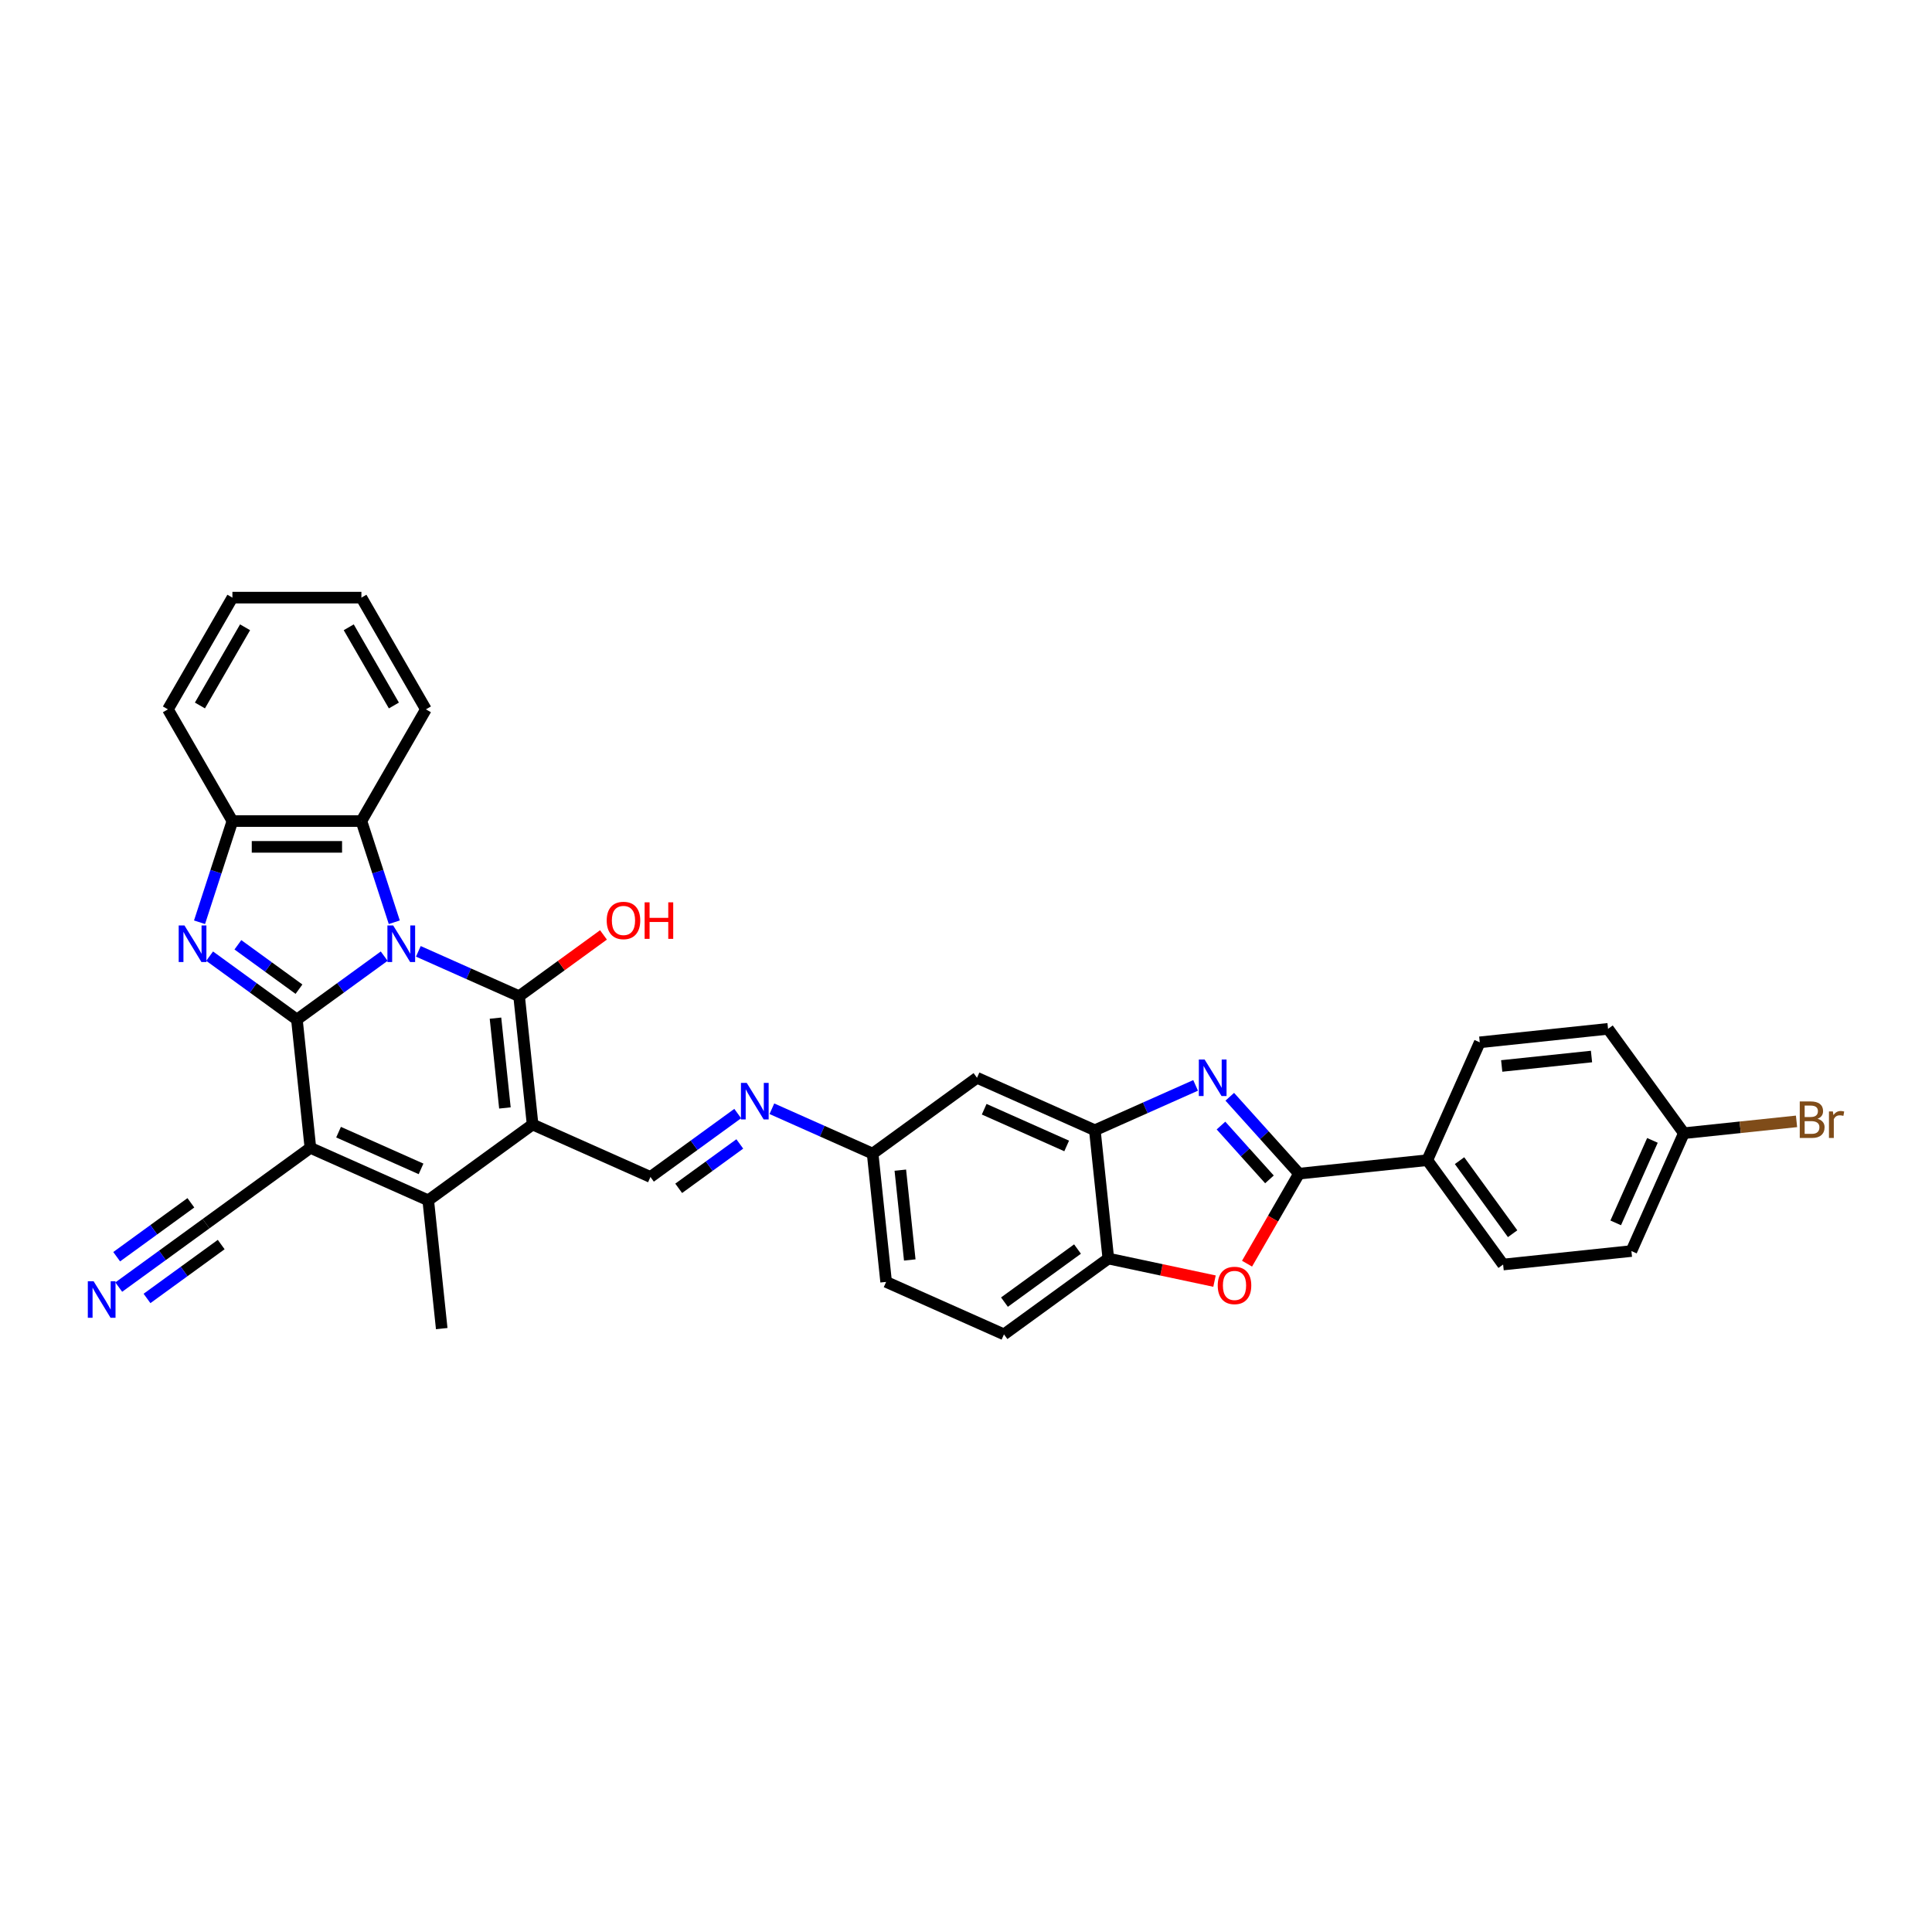 <?xml version='1.0' encoding='iso-8859-1'?>
<svg version='1.1' baseProfile='full'
              xmlns='http://www.w3.org/2000/svg'
                      xmlns:rdkit='http://www.rdkit.org/xml'
                      xmlns:xlink='http://www.w3.org/1999/xlink'
                  xml:space='preserve'
width='1000px' height='1000px' viewBox='0 0 1000 1000'>
<!-- END OF HEADER -->
<rect style='opacity:1.0;fill:#FFFFFF;stroke:none' width='1000' height='1000' x='0' y='0'> </rect>
<path class='bond-0' d='M 198.856,494.902 L 176.268,511.313' style='fill:none;fill-rule:evenodd;stroke:#0000FF;stroke-width:6px;stroke-linecap:butt;stroke-linejoin:miter;stroke-opacity:1' />
<path class='bond-0' d='M 176.268,511.313 L 153.679,527.725' style='fill:none;fill-rule:evenodd;stroke:#000000;stroke-width:6px;stroke-linecap:butt;stroke-linejoin:miter;stroke-opacity:1' />
<path class='bond-1' d='M 216.536,492.415 L 242.614,504.026' style='fill:none;fill-rule:evenodd;stroke:#0000FF;stroke-width:6px;stroke-linecap:butt;stroke-linejoin:miter;stroke-opacity:1' />
<path class='bond-1' d='M 242.614,504.026 L 268.692,515.636' style='fill:none;fill-rule:evenodd;stroke:#000000;stroke-width:6px;stroke-linecap:butt;stroke-linejoin:miter;stroke-opacity:1' />
<path class='bond-8' d='M 204.082,477.356 L 195.573,451.167' style='fill:none;fill-rule:evenodd;stroke:#0000FF;stroke-width:6px;stroke-linecap:butt;stroke-linejoin:miter;stroke-opacity:1' />
<path class='bond-8' d='M 195.573,451.167 L 187.064,424.979' style='fill:none;fill-rule:evenodd;stroke:#000000;stroke-width:6px;stroke-linecap:butt;stroke-linejoin:miter;stroke-opacity:1' />
<path class='bond-3' d='M 153.679,527.725 L 160.659,594.127' style='fill:none;fill-rule:evenodd;stroke:#000000;stroke-width:6px;stroke-linecap:butt;stroke-linejoin:miter;stroke-opacity:1' />
<path class='bond-4' d='M 153.679,527.725 L 131.091,511.313' style='fill:none;fill-rule:evenodd;stroke:#000000;stroke-width:6px;stroke-linecap:butt;stroke-linejoin:miter;stroke-opacity:1' />
<path class='bond-4' d='M 131.091,511.313 L 108.503,494.902' style='fill:none;fill-rule:evenodd;stroke:#0000FF;stroke-width:6px;stroke-linecap:butt;stroke-linejoin:miter;stroke-opacity:1' />
<path class='bond-4' d='M 154.752,511.998 L 138.94,500.51' style='fill:none;fill-rule:evenodd;stroke:#000000;stroke-width:6px;stroke-linecap:butt;stroke-linejoin:miter;stroke-opacity:1' />
<path class='bond-4' d='M 138.94,500.51 L 123.129,489.022' style='fill:none;fill-rule:evenodd;stroke:#0000FF;stroke-width:6px;stroke-linecap:butt;stroke-linejoin:miter;stroke-opacity:1' />
<path class='bond-2' d='M 268.692,515.636 L 275.671,582.039' style='fill:none;fill-rule:evenodd;stroke:#000000;stroke-width:6px;stroke-linecap:butt;stroke-linejoin:miter;stroke-opacity:1' />
<path class='bond-2' d='M 256.458,526.992 L 261.344,573.474' style='fill:none;fill-rule:evenodd;stroke:#000000;stroke-width:6px;stroke-linecap:butt;stroke-linejoin:miter;stroke-opacity:1' />
<path class='bond-19' d='M 268.692,515.636 L 290.526,499.773' style='fill:none;fill-rule:evenodd;stroke:#000000;stroke-width:6px;stroke-linecap:butt;stroke-linejoin:miter;stroke-opacity:1' />
<path class='bond-19' d='M 290.526,499.773 L 312.359,483.91' style='fill:none;fill-rule:evenodd;stroke:#FF0000;stroke-width:6px;stroke-linecap:butt;stroke-linejoin:miter;stroke-opacity:1' />
<path class='bond-5' d='M 275.671,582.039 L 221.654,621.284' style='fill:none;fill-rule:evenodd;stroke:#000000;stroke-width:6px;stroke-linecap:butt;stroke-linejoin:miter;stroke-opacity:1' />
<path class='bond-10' d='M 275.671,582.039 L 336.667,609.196' style='fill:none;fill-rule:evenodd;stroke:#000000;stroke-width:6px;stroke-linecap:butt;stroke-linejoin:miter;stroke-opacity:1' />
<path class='bond-13' d='M 160.659,594.127 L 106.642,633.372' style='fill:none;fill-rule:evenodd;stroke:#000000;stroke-width:6px;stroke-linecap:butt;stroke-linejoin:miter;stroke-opacity:1' />
<path class='bond-35' d='M 160.659,594.127 L 221.654,621.284' style='fill:none;fill-rule:evenodd;stroke:#000000;stroke-width:6px;stroke-linecap:butt;stroke-linejoin:miter;stroke-opacity:1' />
<path class='bond-35' d='M 175.239,586.001 L 217.936,605.011' style='fill:none;fill-rule:evenodd;stroke:#000000;stroke-width:6px;stroke-linecap:butt;stroke-linejoin:miter;stroke-opacity:1' />
<path class='bond-34' d='M 103.277,477.356 L 111.786,451.167' style='fill:none;fill-rule:evenodd;stroke:#0000FF;stroke-width:6px;stroke-linecap:butt;stroke-linejoin:miter;stroke-opacity:1' />
<path class='bond-34' d='M 111.786,451.167 L 120.295,424.979' style='fill:none;fill-rule:evenodd;stroke:#000000;stroke-width:6px;stroke-linecap:butt;stroke-linejoin:miter;stroke-opacity:1' />
<path class='bond-24' d='M 221.654,621.284 L 228.634,687.686' style='fill:none;fill-rule:evenodd;stroke:#000000;stroke-width:6px;stroke-linecap:butt;stroke-linejoin:miter;stroke-opacity:1' />
<path class='bond-6' d='M 618.847,561.798 L 592.769,573.409' style='fill:none;fill-rule:evenodd;stroke:#0000FF;stroke-width:6px;stroke-linecap:butt;stroke-linejoin:miter;stroke-opacity:1' />
<path class='bond-6' d='M 592.769,573.409 L 566.692,585.019' style='fill:none;fill-rule:evenodd;stroke:#000000;stroke-width:6px;stroke-linecap:butt;stroke-linejoin:miter;stroke-opacity:1' />
<path class='bond-7' d='M 636.527,567.68 L 654.446,587.58' style='fill:none;fill-rule:evenodd;stroke:#0000FF;stroke-width:6px;stroke-linecap:butt;stroke-linejoin:miter;stroke-opacity:1' />
<path class='bond-7' d='M 654.446,587.58 L 672.364,607.481' style='fill:none;fill-rule:evenodd;stroke:#000000;stroke-width:6px;stroke-linecap:butt;stroke-linejoin:miter;stroke-opacity:1' />
<path class='bond-7' d='M 631.979,582.585 L 644.522,596.516' style='fill:none;fill-rule:evenodd;stroke:#0000FF;stroke-width:6px;stroke-linecap:butt;stroke-linejoin:miter;stroke-opacity:1' />
<path class='bond-7' d='M 644.522,596.516 L 657.065,610.446' style='fill:none;fill-rule:evenodd;stroke:#000000;stroke-width:6px;stroke-linecap:butt;stroke-linejoin:miter;stroke-opacity:1' />
<path class='bond-18' d='M 672.364,607.481 L 738.766,600.501' style='fill:none;fill-rule:evenodd;stroke:#000000;stroke-width:6px;stroke-linecap:butt;stroke-linejoin:miter;stroke-opacity:1' />
<path class='bond-38' d='M 672.364,607.481 L 658.914,630.777' style='fill:none;fill-rule:evenodd;stroke:#000000;stroke-width:6px;stroke-linecap:butt;stroke-linejoin:miter;stroke-opacity:1' />
<path class='bond-38' d='M 658.914,630.777 L 645.464,654.073' style='fill:none;fill-rule:evenodd;stroke:#FF0000;stroke-width:6px;stroke-linecap:butt;stroke-linejoin:miter;stroke-opacity:1' />
<path class='bond-12' d='M 187.064,424.979 L 120.295,424.979' style='fill:none;fill-rule:evenodd;stroke:#000000;stroke-width:6px;stroke-linecap:butt;stroke-linejoin:miter;stroke-opacity:1' />
<path class='bond-12' d='M 177.048,438.333 L 130.311,438.333' style='fill:none;fill-rule:evenodd;stroke:#000000;stroke-width:6px;stroke-linecap:butt;stroke-linejoin:miter;stroke-opacity:1' />
<path class='bond-30' d='M 187.064,424.979 L 220.448,367.156' style='fill:none;fill-rule:evenodd;stroke:#000000;stroke-width:6px;stroke-linecap:butt;stroke-linejoin:miter;stroke-opacity:1' />
<path class='bond-9' d='M 628.631,663.104 L 601.151,657.263' style='fill:none;fill-rule:evenodd;stroke:#FF0000;stroke-width:6px;stroke-linecap:butt;stroke-linejoin:miter;stroke-opacity:1' />
<path class='bond-9' d='M 601.151,657.263 L 573.671,651.422' style='fill:none;fill-rule:evenodd;stroke:#000000;stroke-width:6px;stroke-linecap:butt;stroke-linejoin:miter;stroke-opacity:1' />
<path class='bond-16' d='M 336.667,609.196 L 359.255,592.784' style='fill:none;fill-rule:evenodd;stroke:#000000;stroke-width:6px;stroke-linecap:butt;stroke-linejoin:miter;stroke-opacity:1' />
<path class='bond-16' d='M 359.255,592.784 L 381.843,576.373' style='fill:none;fill-rule:evenodd;stroke:#0000FF;stroke-width:6px;stroke-linecap:butt;stroke-linejoin:miter;stroke-opacity:1' />
<path class='bond-16' d='M 351.292,615.076 L 367.104,603.588' style='fill:none;fill-rule:evenodd;stroke:#000000;stroke-width:6px;stroke-linecap:butt;stroke-linejoin:miter;stroke-opacity:1' />
<path class='bond-16' d='M 367.104,603.588 L 382.916,592.1' style='fill:none;fill-rule:evenodd;stroke:#0000FF;stroke-width:6px;stroke-linecap:butt;stroke-linejoin:miter;stroke-opacity:1' />
<path class='bond-11' d='M 566.692,585.019 L 505.696,557.862' style='fill:none;fill-rule:evenodd;stroke:#000000;stroke-width:6px;stroke-linecap:butt;stroke-linejoin:miter;stroke-opacity:1' />
<path class='bond-11' d='M 552.111,593.145 L 509.414,574.135' style='fill:none;fill-rule:evenodd;stroke:#000000;stroke-width:6px;stroke-linecap:butt;stroke-linejoin:miter;stroke-opacity:1' />
<path class='bond-37' d='M 566.692,585.019 L 573.671,651.422' style='fill:none;fill-rule:evenodd;stroke:#000000;stroke-width:6px;stroke-linecap:butt;stroke-linejoin:miter;stroke-opacity:1' />
<path class='bond-31' d='M 120.295,424.979 L 86.911,367.156' style='fill:none;fill-rule:evenodd;stroke:#000000;stroke-width:6px;stroke-linecap:butt;stroke-linejoin:miter;stroke-opacity:1' />
<path class='bond-15' d='M 106.642,633.372 L 84.054,649.784' style='fill:none;fill-rule:evenodd;stroke:#000000;stroke-width:6px;stroke-linecap:butt;stroke-linejoin:miter;stroke-opacity:1' />
<path class='bond-15' d='M 84.054,649.784 L 61.466,666.195' style='fill:none;fill-rule:evenodd;stroke:#0000FF;stroke-width:6px;stroke-linecap:butt;stroke-linejoin:miter;stroke-opacity:1' />
<path class='bond-15' d='M 98.793,622.569 L 79.593,636.519' style='fill:none;fill-rule:evenodd;stroke:#000000;stroke-width:6px;stroke-linecap:butt;stroke-linejoin:miter;stroke-opacity:1' />
<path class='bond-15' d='M 79.593,636.519 L 60.393,650.468' style='fill:none;fill-rule:evenodd;stroke:#0000FF;stroke-width:6px;stroke-linecap:butt;stroke-linejoin:miter;stroke-opacity:1' />
<path class='bond-15' d='M 114.491,644.176 L 95.291,658.125' style='fill:none;fill-rule:evenodd;stroke:#000000;stroke-width:6px;stroke-linecap:butt;stroke-linejoin:miter;stroke-opacity:1' />
<path class='bond-15' d='M 95.291,658.125 L 76.091,672.075' style='fill:none;fill-rule:evenodd;stroke:#0000FF;stroke-width:6px;stroke-linecap:butt;stroke-linejoin:miter;stroke-opacity:1' />
<path class='bond-14' d='M 573.671,651.422 L 519.654,690.667' style='fill:none;fill-rule:evenodd;stroke:#000000;stroke-width:6px;stroke-linecap:butt;stroke-linejoin:miter;stroke-opacity:1' />
<path class='bond-14' d='M 557.719,646.505 L 519.908,673.977' style='fill:none;fill-rule:evenodd;stroke:#000000;stroke-width:6px;stroke-linecap:butt;stroke-linejoin:miter;stroke-opacity:1' />
<path class='bond-20' d='M 399.523,573.886 L 425.601,585.497' style='fill:none;fill-rule:evenodd;stroke:#0000FF;stroke-width:6px;stroke-linecap:butt;stroke-linejoin:miter;stroke-opacity:1' />
<path class='bond-20' d='M 425.601,585.497 L 451.679,597.107' style='fill:none;fill-rule:evenodd;stroke:#000000;stroke-width:6px;stroke-linecap:butt;stroke-linejoin:miter;stroke-opacity:1' />
<path class='bond-17' d='M 505.696,557.862 L 451.679,597.107' style='fill:none;fill-rule:evenodd;stroke:#000000;stroke-width:6px;stroke-linecap:butt;stroke-linejoin:miter;stroke-opacity:1' />
<path class='bond-22' d='M 738.766,600.501 L 778.012,654.518' style='fill:none;fill-rule:evenodd;stroke:#000000;stroke-width:6px;stroke-linecap:butt;stroke-linejoin:miter;stroke-opacity:1' />
<path class='bond-22' d='M 755.456,600.755 L 782.928,638.566' style='fill:none;fill-rule:evenodd;stroke:#000000;stroke-width:6px;stroke-linecap:butt;stroke-linejoin:miter;stroke-opacity:1' />
<path class='bond-23' d='M 738.766,600.501 L 765.923,539.506' style='fill:none;fill-rule:evenodd;stroke:#000000;stroke-width:6px;stroke-linecap:butt;stroke-linejoin:miter;stroke-opacity:1' />
<path class='bond-26' d='M 451.679,597.107 L 458.658,663.51' style='fill:none;fill-rule:evenodd;stroke:#000000;stroke-width:6px;stroke-linecap:butt;stroke-linejoin:miter;stroke-opacity:1' />
<path class='bond-26' d='M 466.007,605.672 L 470.892,652.154' style='fill:none;fill-rule:evenodd;stroke:#000000;stroke-width:6px;stroke-linecap:butt;stroke-linejoin:miter;stroke-opacity:1' />
<path class='bond-21' d='M 519.654,690.667 L 458.658,663.51' style='fill:none;fill-rule:evenodd;stroke:#000000;stroke-width:6px;stroke-linecap:butt;stroke-linejoin:miter;stroke-opacity:1' />
<path class='bond-28' d='M 778.012,654.518 L 844.414,647.539' style='fill:none;fill-rule:evenodd;stroke:#000000;stroke-width:6px;stroke-linecap:butt;stroke-linejoin:miter;stroke-opacity:1' />
<path class='bond-27' d='M 765.923,539.506 L 832.326,532.526' style='fill:none;fill-rule:evenodd;stroke:#000000;stroke-width:6px;stroke-linecap:butt;stroke-linejoin:miter;stroke-opacity:1' />
<path class='bond-27' d='M 777.28,551.739 L 823.761,546.854' style='fill:none;fill-rule:evenodd;stroke:#000000;stroke-width:6px;stroke-linecap:butt;stroke-linejoin:miter;stroke-opacity:1' />
<path class='bond-25' d='M 871.571,586.543 L 832.326,532.526' style='fill:none;fill-rule:evenodd;stroke:#000000;stroke-width:6px;stroke-linecap:butt;stroke-linejoin:miter;stroke-opacity:1' />
<path class='bond-29' d='M 871.571,586.543 L 900.726,583.479' style='fill:none;fill-rule:evenodd;stroke:#000000;stroke-width:6px;stroke-linecap:butt;stroke-linejoin:miter;stroke-opacity:1' />
<path class='bond-29' d='M 900.726,583.479 L 929.881,580.414' style='fill:none;fill-rule:evenodd;stroke:#7F4C19;stroke-width:6px;stroke-linecap:butt;stroke-linejoin:miter;stroke-opacity:1' />
<path class='bond-39' d='M 871.571,586.543 L 844.414,647.539' style='fill:none;fill-rule:evenodd;stroke:#000000;stroke-width:6px;stroke-linecap:butt;stroke-linejoin:miter;stroke-opacity:1' />
<path class='bond-39' d='M 855.298,590.261 L 836.289,632.958' style='fill:none;fill-rule:evenodd;stroke:#000000;stroke-width:6px;stroke-linecap:butt;stroke-linejoin:miter;stroke-opacity:1' />
<path class='bond-32' d='M 220.448,367.156 L 187.064,309.333' style='fill:none;fill-rule:evenodd;stroke:#000000;stroke-width:6px;stroke-linecap:butt;stroke-linejoin:miter;stroke-opacity:1' />
<path class='bond-32' d='M 203.875,365.159 L 180.507,324.683' style='fill:none;fill-rule:evenodd;stroke:#000000;stroke-width:6px;stroke-linecap:butt;stroke-linejoin:miter;stroke-opacity:1' />
<path class='bond-36' d='M 86.911,367.156 L 120.295,309.333' style='fill:none;fill-rule:evenodd;stroke:#000000;stroke-width:6px;stroke-linecap:butt;stroke-linejoin:miter;stroke-opacity:1' />
<path class='bond-36' d='M 103.483,365.159 L 126.852,324.683' style='fill:none;fill-rule:evenodd;stroke:#000000;stroke-width:6px;stroke-linecap:butt;stroke-linejoin:miter;stroke-opacity:1' />
<path class='bond-33' d='M 187.064,309.333 L 120.295,309.333' style='fill:none;fill-rule:evenodd;stroke:#000000;stroke-width:6px;stroke-linecap:butt;stroke-linejoin:miter;stroke-opacity:1' />
<path  class='atom-0' d='M 203.516 479.025
L 209.712 489.04
Q 210.327 490.028, 211.315 491.818
Q 212.303 493.607, 212.356 493.714
L 212.356 479.025
L 214.867 479.025
L 214.867 497.934
L 212.276 497.934
L 205.626 486.984
Q 204.852 485.702, 204.024 484.233
Q 203.223 482.764, 202.982 482.31
L 202.982 497.934
L 200.525 497.934
L 200.525 479.025
L 203.516 479.025
' fill='#0000FF'/>
<path  class='atom-5' d='M 95.483 479.025
L 101.679 489.04
Q 102.294 490.028, 103.282 491.818
Q 104.27 493.607, 104.323 493.714
L 104.323 479.025
L 106.834 479.025
L 106.834 497.934
L 104.243 497.934
L 97.593 486.984
Q 96.819 485.702, 95.991 484.233
Q 95.189 482.764, 94.949 482.31
L 94.949 497.934
L 92.492 497.934
L 92.492 479.025
L 95.483 479.025
' fill='#0000FF'/>
<path  class='atom-7' d='M 623.508 548.408
L 629.704 558.423
Q 630.318 559.411, 631.306 561.201
Q 632.294 562.99, 632.348 563.097
L 632.348 548.408
L 634.858 548.408
L 634.858 567.317
L 632.268 567.317
L 625.617 556.367
Q 624.843 555.085, 624.015 553.616
Q 623.214 552.147, 622.973 551.693
L 622.973 567.317
L 620.516 567.317
L 620.516 548.408
L 623.508 548.408
' fill='#0000FF'/>
<path  class='atom-10' d='M 630.3 665.357
Q 630.3 660.817, 632.543 658.279
Q 634.787 655.742, 638.98 655.742
Q 643.173 655.742, 645.416 658.279
Q 647.66 660.817, 647.66 665.357
Q 647.66 669.951, 645.39 672.568
Q 643.119 675.158, 638.98 675.158
Q 634.813 675.158, 632.543 672.568
Q 630.3 669.977, 630.3 665.357
M 638.98 673.022
Q 641.864 673.022, 643.413 671.099
Q 644.989 669.149, 644.989 665.357
Q 644.989 661.645, 643.413 659.775
Q 641.864 657.879, 638.98 657.879
Q 636.095 657.879, 634.52 659.748
Q 632.971 661.618, 632.971 665.357
Q 632.971 669.176, 634.52 671.099
Q 636.095 673.022, 638.98 673.022
' fill='#FF0000'/>
<path  class='atom-16' d='M 48.446 663.163
L 54.642 673.179
Q 55.256 674.167, 56.244 675.956
Q 57.233 677.746, 57.286 677.852
L 57.286 663.163
L 59.796 663.163
L 59.796 682.072
L 57.206 682.072
L 50.556 671.122
Q 49.781 669.84, 48.953 668.371
Q 48.152 666.902, 47.912 666.448
L 47.912 682.072
L 45.455 682.072
L 45.455 663.163
L 48.446 663.163
' fill='#0000FF'/>
<path  class='atom-17' d='M 386.504 560.496
L 392.7 570.511
Q 393.314 571.499, 394.302 573.289
Q 395.29 575.078, 395.344 575.185
L 395.344 560.496
L 397.854 560.496
L 397.854 579.405
L 395.264 579.405
L 388.614 568.455
Q 387.839 567.173, 387.011 565.704
Q 386.21 564.235, 385.97 563.781
L 385.97 579.405
L 383.512 579.405
L 383.512 560.496
L 386.504 560.496
' fill='#0000FF'/>
<path  class='atom-20' d='M 314.029 476.444
Q 314.029 471.904, 316.272 469.367
Q 318.515 466.83, 322.708 466.83
Q 326.901 466.83, 329.145 469.367
Q 331.388 471.904, 331.388 476.444
Q 331.388 481.038, 329.118 483.655
Q 326.848 486.246, 322.708 486.246
Q 318.542 486.246, 316.272 483.655
Q 314.029 481.065, 314.029 476.444
M 322.708 484.109
Q 325.593 484.109, 327.142 482.186
Q 328.718 480.237, 328.718 476.444
Q 328.718 472.732, 327.142 470.863
Q 325.593 468.966, 322.708 468.966
Q 319.824 468.966, 318.248 470.836
Q 316.699 472.705, 316.699 476.444
Q 316.699 480.263, 318.248 482.186
Q 319.824 484.109, 322.708 484.109
' fill='#FF0000'/>
<path  class='atom-20' d='M 333.658 467.043
L 336.222 467.043
L 336.222 475.082
L 345.89 475.082
L 345.89 467.043
L 348.454 467.043
L 348.454 485.952
L 345.89 485.952
L 345.89 477.219
L 336.222 477.219
L 336.222 485.952
L 333.658 485.952
L 333.658 467.043
' fill='#FF0000'/>
<path  class='atom-30' d='M 940.738 579.083
Q 942.554 579.591, 943.462 580.712
Q 944.397 581.807, 944.397 583.436
Q 944.397 586.054, 942.714 587.549
Q 941.058 589.018, 937.907 589.018
L 931.55 589.018
L 931.55 570.109
L 937.132 570.109
Q 940.364 570.109, 941.993 571.418
Q 943.622 572.727, 943.622 575.13
Q 943.622 577.988, 940.738 579.083
M 934.088 572.246
L 934.088 578.175
L 937.132 578.175
Q 939.002 578.175, 939.963 577.427
Q 940.951 576.653, 940.951 575.13
Q 940.951 572.246, 937.132 572.246
L 934.088 572.246
M 937.907 586.882
Q 939.75 586.882, 940.738 586
Q 941.726 585.119, 941.726 583.436
Q 941.726 581.887, 940.631 581.113
Q 939.563 580.312, 937.506 580.312
L 934.088 580.312
L 934.088 586.882
L 937.907 586.882
' fill='#7F4C19'/>
<path  class='atom-30' d='M 948.697 575.291
L 948.99 577.187
Q 950.433 575.05, 952.783 575.05
Q 953.531 575.05, 954.545 575.317
L 954.145 577.561
Q 952.996 577.294, 952.355 577.294
Q 951.234 577.294, 950.486 577.748
Q 949.765 578.175, 949.177 579.217
L 949.177 589.018
L 946.667 589.018
L 946.667 575.291
L 948.697 575.291
' fill='#7F4C19'/>
</svg>
